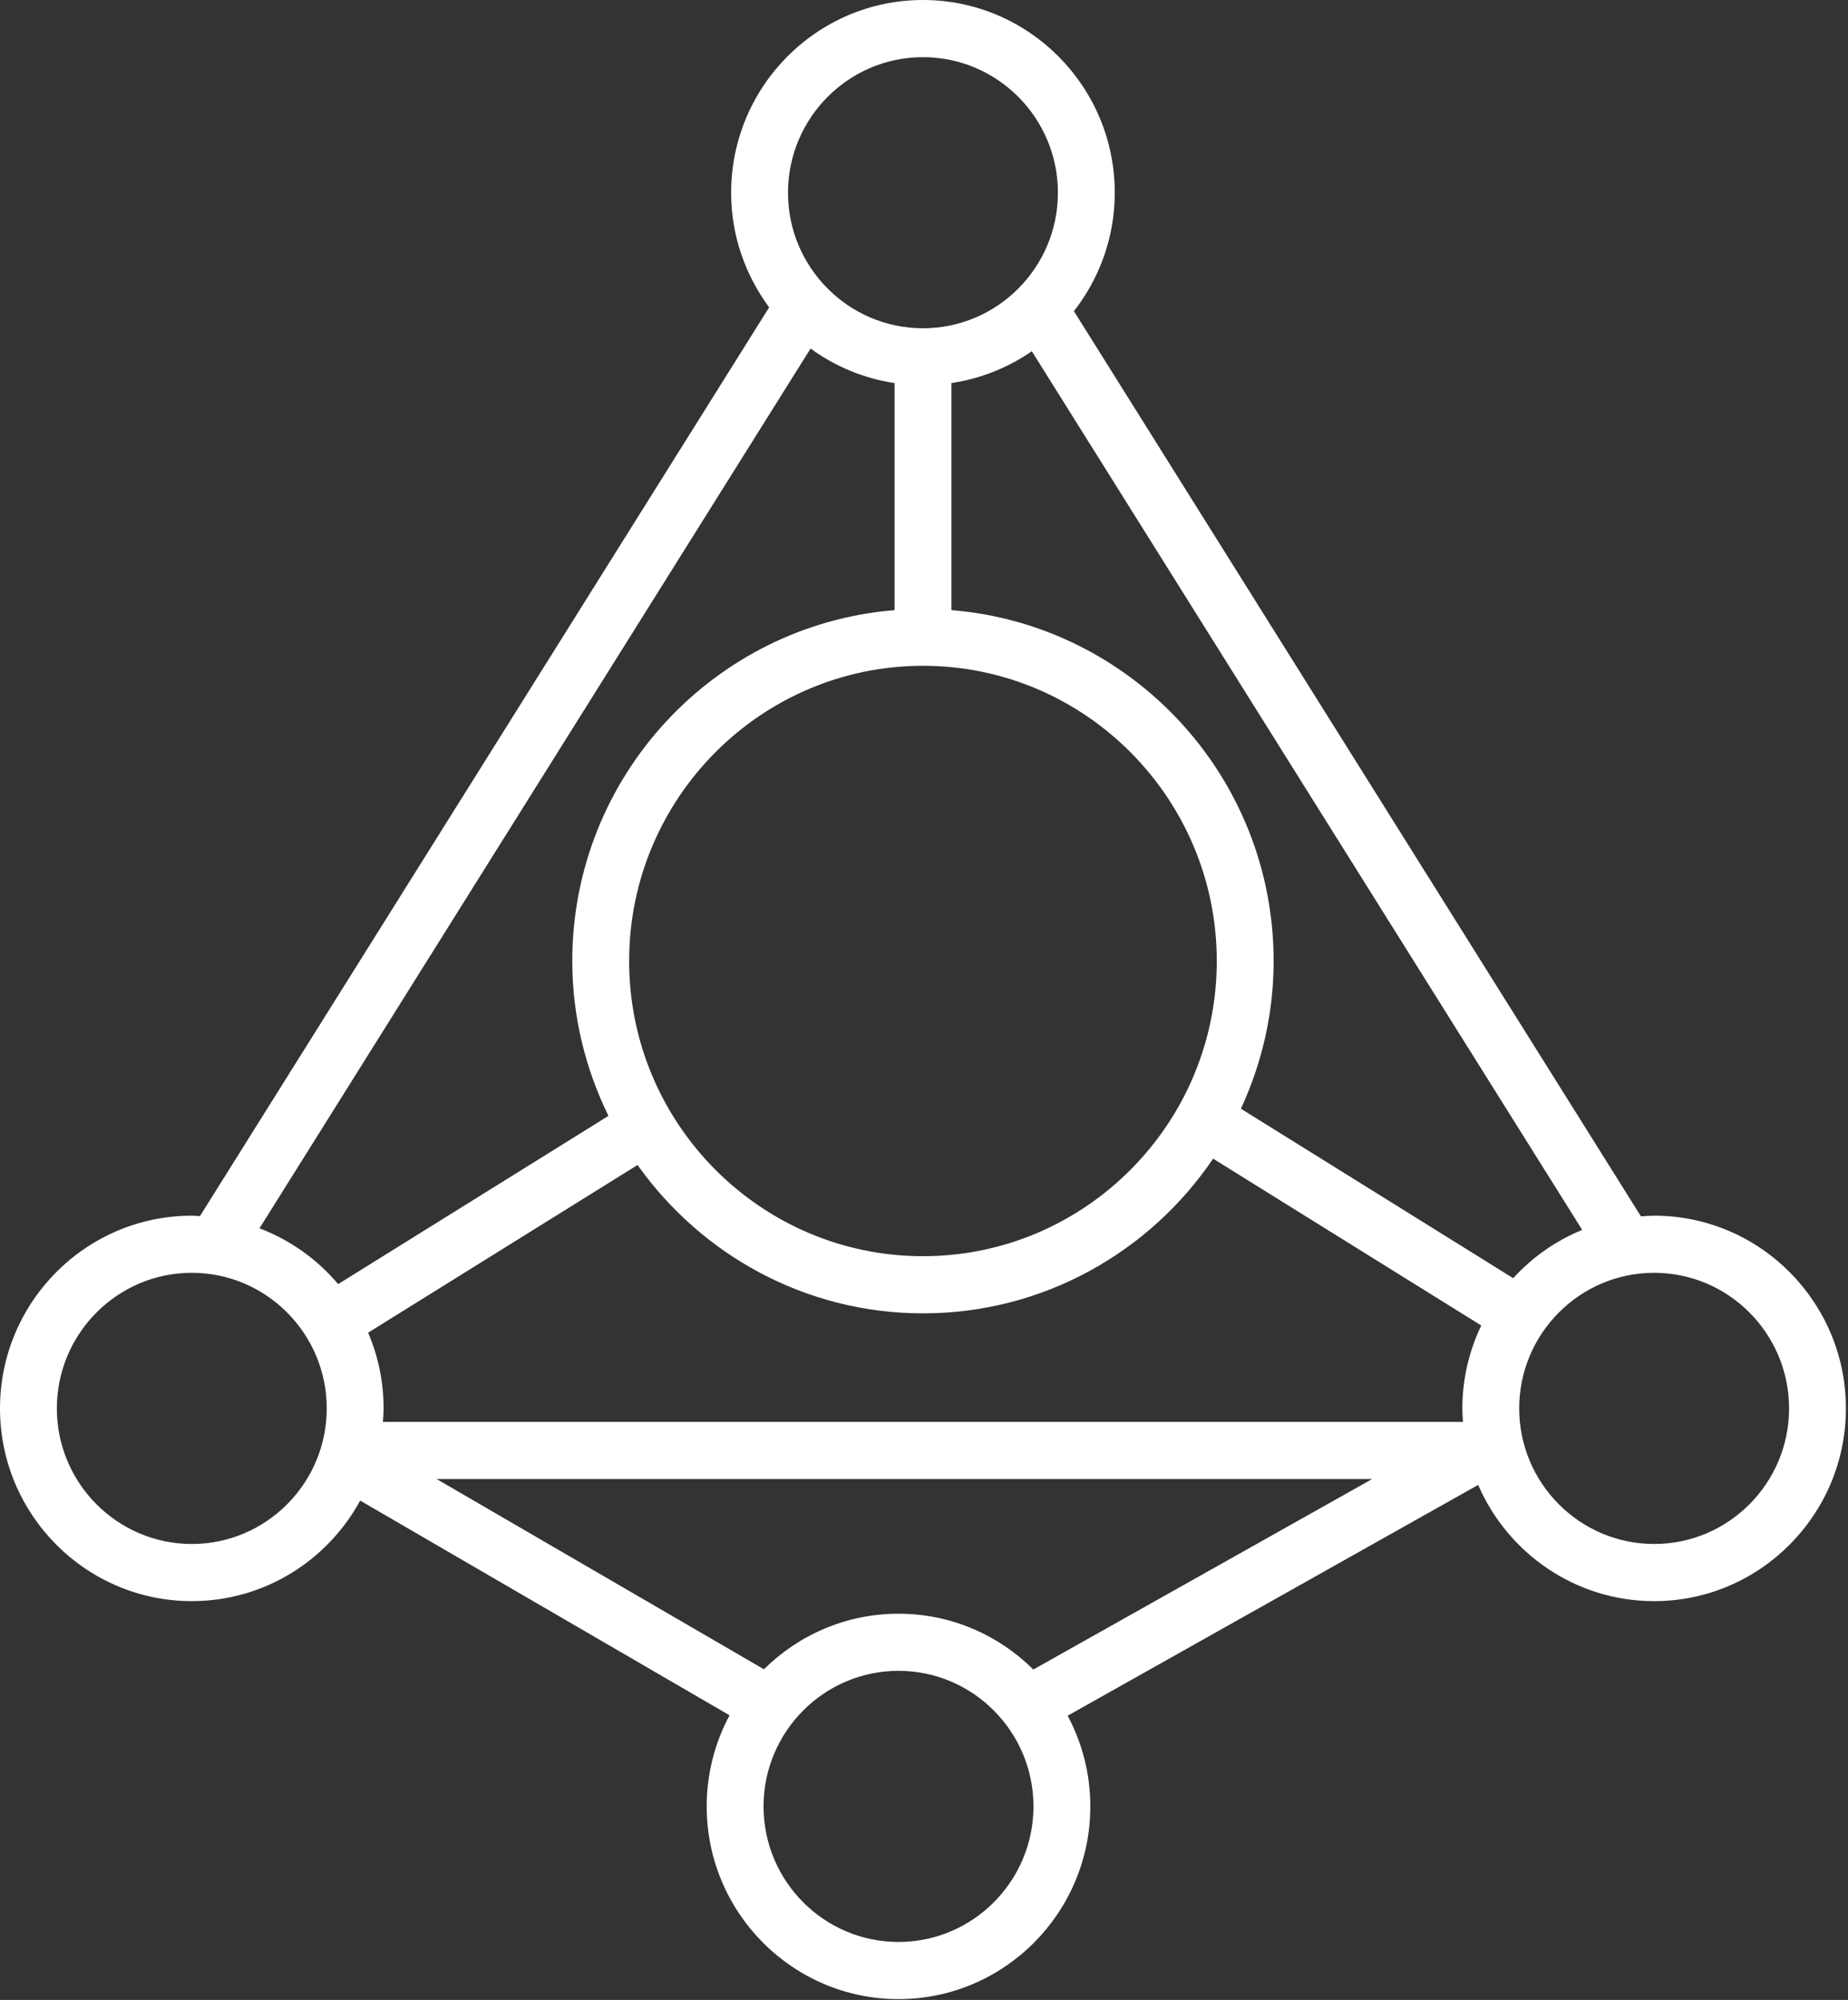 <?xml version="1.0" encoding="UTF-8"?> <svg xmlns="http://www.w3.org/2000/svg" width="61" height="66" viewBox="0 0 61 66" fill="none"><rect x="0" y="0" width="61" height="66" fill="#333333" stroke="none"/><g clip-path="url(#clip0_2178_1285)"><path fill-rule="evenodd" clip-rule="evenodd" d="M54.602 50.953C52.146 50.953 50.147 48.946 50.147 46.479C50.147 44.012 52.146 42.004 54.602 42.004C57.057 42.004 59.055 44.012 59.055 46.479C59.055 48.946 57.057 50.953 54.602 50.953ZM29.658 64.087C27.202 64.087 25.204 62.08 25.204 59.613C25.204 57.147 27.202 55.139 29.658 55.139C32.114 55.139 34.113 57.147 34.113 59.613C34.113 62.08 32.114 64.087 29.658 64.087ZM6.332 50.953C3.876 50.953 1.877 48.946 1.877 46.479C1.877 44.012 3.876 42.004 6.332 42.004C8.787 42.004 10.785 44.012 10.785 46.479C10.785 48.946 8.787 50.953 6.332 50.953ZM26.756 11.502C27.559 12.088 28.503 12.488 29.529 12.642V20.135C23.584 20.617 18.89 25.621 18.89 31.715C18.89 33.551 19.328 35.281 20.084 36.825L11.162 42.377C10.472 41.559 9.581 40.922 8.566 40.535L26.756 11.502ZM30.466 1.886C32.922 1.886 34.92 3.893 34.92 6.36C34.92 8.826 32.922 10.833 30.466 10.833C28.01 10.833 26.011 8.826 26.011 6.36C26.011 3.893 28.01 1.886 30.466 1.886ZM30.467 21.972C35.814 21.972 40.164 26.344 40.164 31.715C40.164 37.087 35.814 41.456 30.467 41.456C25.119 41.456 20.767 37.087 20.767 31.715C20.767 26.344 25.119 21.972 30.467 21.972ZM48.27 46.479C48.27 46.629 48.281 46.776 48.292 46.924H12.639C12.65 46.776 12.662 46.629 12.662 46.479C12.662 45.592 12.48 44.748 12.151 43.98L21.045 38.446C23.145 41.404 26.582 43.342 30.467 43.342C34.444 43.342 37.959 41.315 40.043 38.237L48.894 43.743C48.498 44.574 48.27 45.499 48.27 46.479ZM29.658 53.254C27.929 53.254 26.36 53.955 25.216 55.088L14.413 48.81H45.293L34.109 55.096C32.964 53.958 31.392 53.254 29.658 53.254ZM49.948 42.181L40.961 36.589C41.647 35.105 42.041 33.457 42.041 31.715C42.041 25.621 37.35 20.617 31.406 20.135V12.641C32.38 12.495 33.282 12.13 34.059 11.591L52.226 40.588C51.352 40.944 50.577 41.493 49.948 42.181ZM54.602 40.119C54.453 40.119 54.31 40.131 54.165 40.141L35.449 10.269C36.29 9.189 36.797 7.833 36.797 6.36C36.797 2.852 33.957 0 30.466 0C26.974 0 24.134 2.852 24.134 6.36C24.134 7.779 24.605 9.084 25.389 10.143L6.6 40.133C6.511 40.129 6.423 40.119 6.332 40.119C2.84 40.119 0 42.972 0 46.479C0 49.986 2.84 52.839 6.332 52.839C8.727 52.839 10.814 51.496 11.889 49.521L24.082 56.607C23.601 57.503 23.327 58.526 23.327 59.613C23.327 63.12 26.167 65.973 29.658 65.973C33.149 65.973 35.99 63.12 35.99 59.613C35.99 58.532 35.718 57.513 35.242 56.62L48.792 49.004C49.768 51.258 52.003 52.839 54.602 52.839C58.092 52.839 60.931 49.986 60.931 46.479C60.931 42.972 58.092 40.119 54.602 40.119Z" fill="white"></path></g><defs><clipPath id="clip0_2178_1285"><rect width="61" height="66" fill="white"></rect></clipPath></defs></svg> 